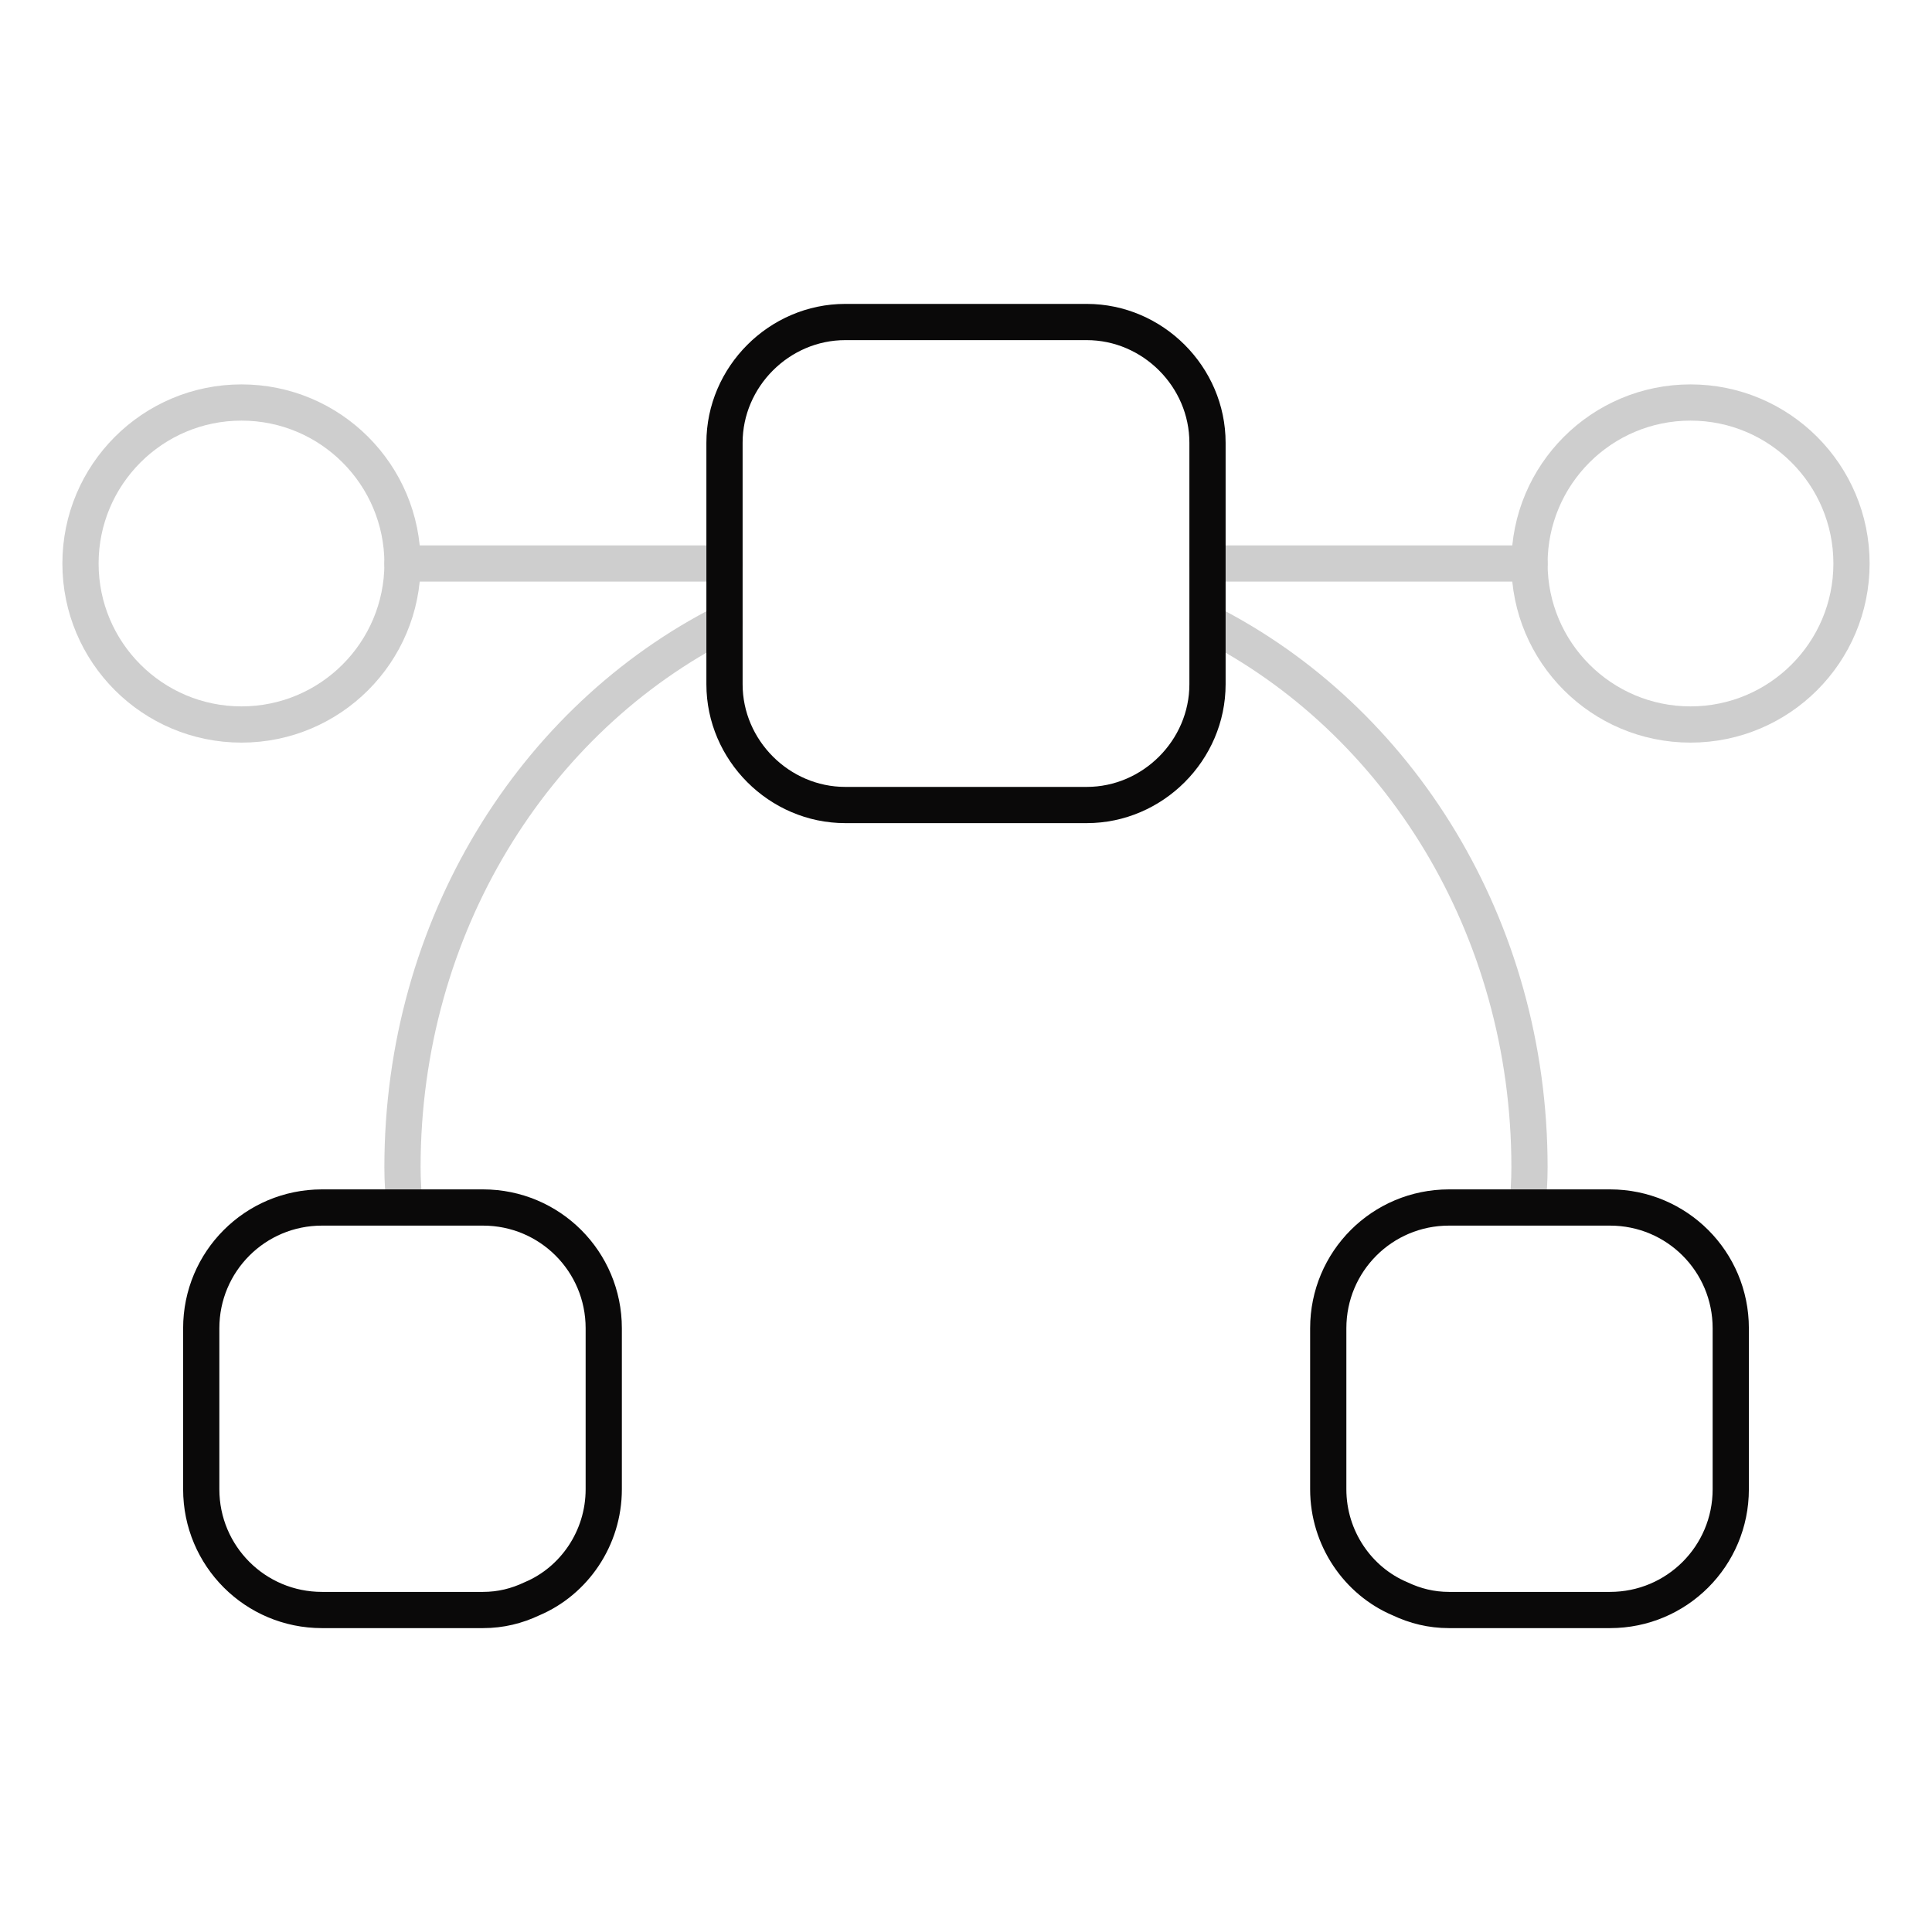 <?xml version="1.0" encoding="UTF-8"?> <svg xmlns="http://www.w3.org/2000/svg" width="80" height="80" viewBox="0 0 80 80" fill="none"><path d="M10 30C13.682 30 16.667 27.016 16.667 23.334C16.667 19.652 13.682 16.667 10 16.667C6.318 16.667 3.333 19.652 3.333 23.334C3.333 27.016 6.318 30 10 30Z" stroke="#CECECE" stroke-width="1.5" stroke-miterlimit="10" stroke-linecap="round" stroke-linejoin="round"></path><path d="M70 30C73.682 30 76.667 27.016 76.667 23.334C76.667 19.652 73.682 16.667 70 16.667C66.318 16.667 63.333 19.652 63.333 23.334C63.333 27.016 66.318 30 70 30Z" stroke="#CECECE" stroke-width="1.5" stroke-miterlimit="10" stroke-linecap="round" stroke-linejoin="round"></path><path d="M63.333 23.334H50" stroke="#CECECE" stroke-width="1.5" stroke-miterlimit="10" stroke-linecap="round" stroke-linejoin="round"></path><path d="M30 23.334H16.666" stroke="#CECECE" stroke-width="1.5" stroke-miterlimit="10" stroke-linecap="round" stroke-linejoin="round"></path><path d="M50 25.767C57.9 29.767 63.333 38.367 63.333 48.333C63.333 48.9 63.3 49.433 63.233 50" stroke="#CECECE" stroke-width="1.5" stroke-miterlimit="10" stroke-linecap="round" stroke-linejoin="round"></path><path d="M16.767 50C16.7 49.433 16.666 48.9 16.666 48.333C16.666 38.367 22.1 29.767 30 25.767" stroke="#CECECE" stroke-width="1.5" stroke-miterlimit="10" stroke-linecap="round" stroke-linejoin="round"></path><path d="M25 55V61.667C25 63.7 23.767 65.467 22.033 66.2C21.4 66.5 20.733 66.667 20 66.667H13.333C10.567 66.667 8.333 64.433 8.333 61.667V55C8.333 52.233 10.567 50 13.333 50H20C22.767 50 25 52.233 25 55Z" stroke="#0A0909" stroke-width="1.5" stroke-miterlimit="10" stroke-linecap="round" stroke-linejoin="round"></path><path d="M71.667 55V61.667C71.667 64.433 69.433 66.667 66.667 66.667H60C59.267 66.667 58.6 66.5 57.967 66.2C56.233 65.467 55 63.7 55 61.667V55C55 52.233 57.233 50 60 50H66.667C69.433 50 71.667 52.233 71.667 55Z" stroke="#0A0909" stroke-width="1.5" stroke-miterlimit="10" stroke-linecap="round" stroke-linejoin="round"></path><path d="M50 18.334V28.334C50 31.067 47.733 33.334 45 33.334H35C32.267 33.334 30 31.067 30 28.334V18.334C30 15.6 32.267 13.334 35 13.334H45C47.733 13.334 50 15.6 50 18.334Z" stroke="#0A0909" stroke-width="1.5" stroke-miterlimit="10" stroke-linecap="round" stroke-linejoin="round"></path></svg> 